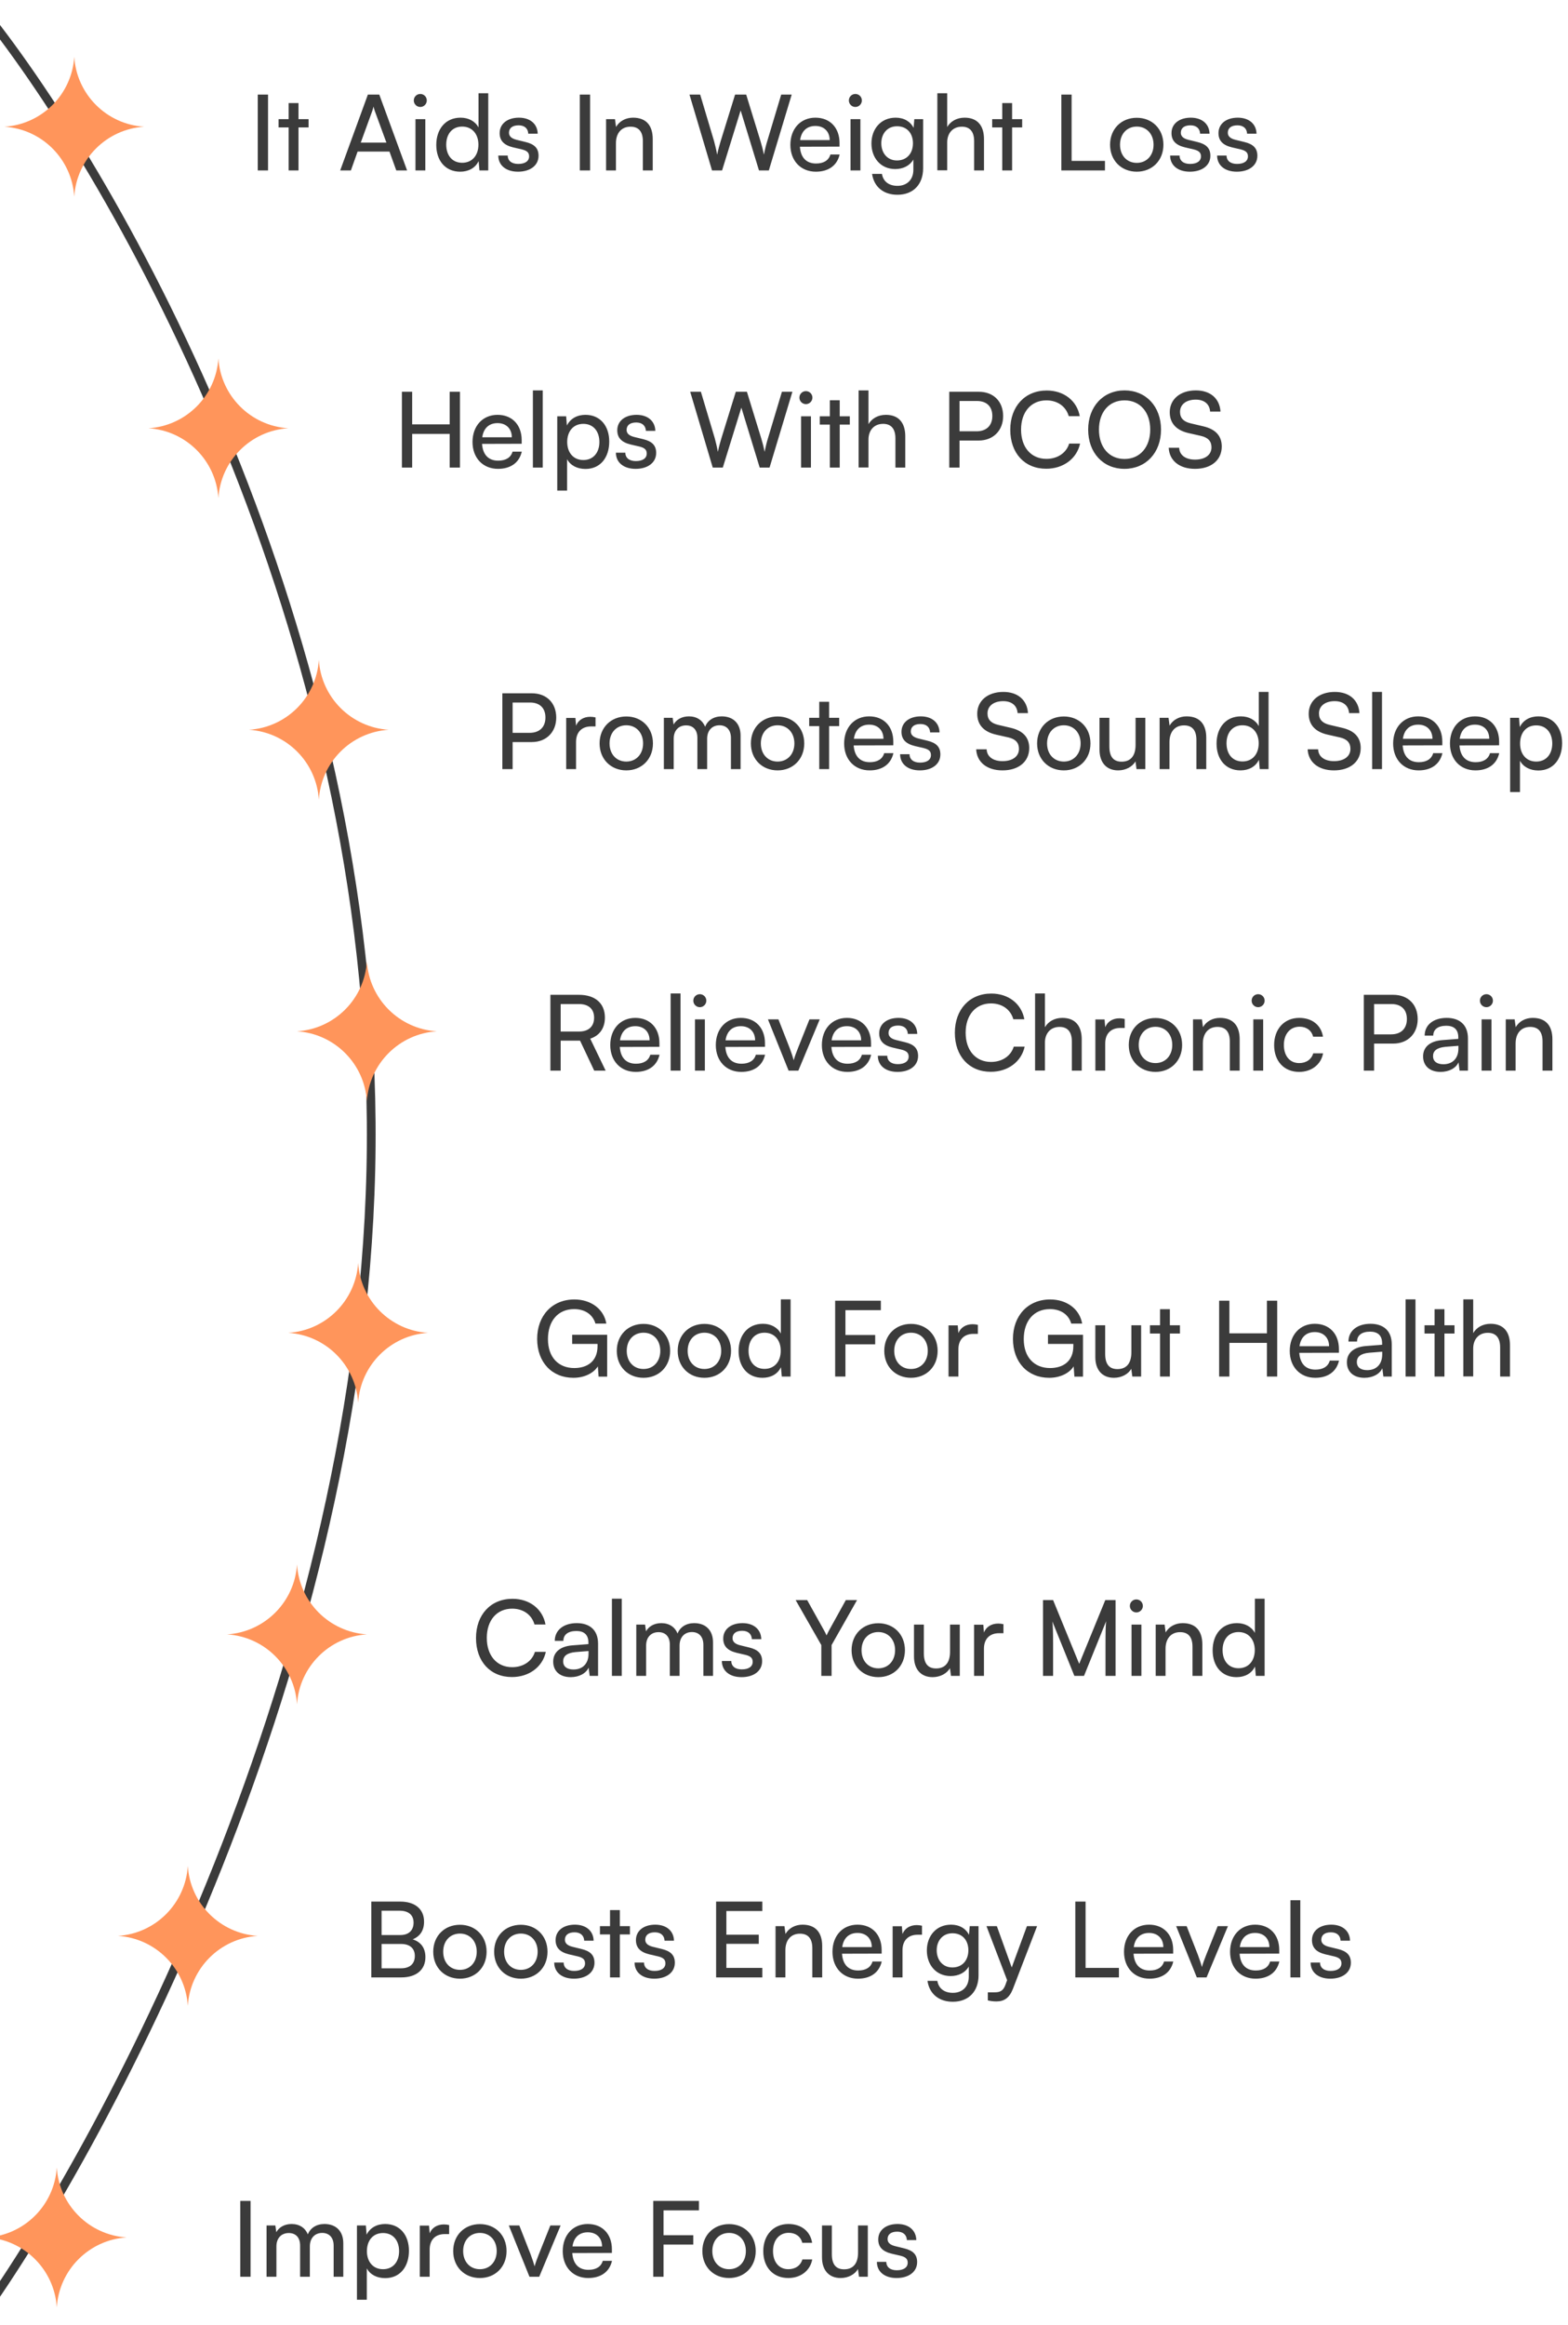 <?xml version="1.0" encoding="UTF-8"?>
<svg xmlns="http://www.w3.org/2000/svg" width="359" height="532" viewBox="0 0 359 532" fill="none">
  <path d="M-5 1C24.582 37.133 83.995 138.87 84.988 256.759C85.981 374.647 25.41 488.707 -5 531" stroke="#3B3B3B" stroke-width="2" stroke-linecap="round"></path>
  <path d="M17 13C17.543 21.602 24.398 28.457 33 29C24.398 29.543 17.543 36.398 17 45C16.457 36.398 9.602 29.543 1 29C9.602 28.457 16.457 21.602 17 13Z" fill="#FF955B"></path>
  <path d="M61.368 21.648H59.016V39H61.368V21.648ZM68.342 39V29.16H70.646V27.264H68.342V23.592H66.086V27.264H63.782V29.16H66.086V39H68.342ZM80.338 39L81.874 34.68H89.17L90.73 39H93.202L86.842 21.648H84.226L77.89 39H80.338ZM85.234 25.392C85.354 25.032 85.474 24.624 85.522 24.384C85.57 24.648 85.69 25.056 85.81 25.392L88.474 32.64H82.594L85.234 25.392ZM96.228 24.48C97.044 24.48 97.716 23.808 97.716 22.992C97.716 22.152 97.044 21.504 96.228 21.504C95.412 21.504 94.74 22.152 94.74 22.992C94.74 23.808 95.412 24.48 96.228 24.48ZM95.124 39H97.38V27.264H95.124V39ZM105.359 39.288C107.231 39.288 108.815 38.472 109.583 36.864L109.775 39H111.791V21.336H109.559V29.16C108.767 27.72 107.255 26.928 105.455 26.928C101.975 26.928 99.887 29.568 99.887 33.168C99.887 36.744 101.951 39.288 105.359 39.288ZM105.815 37.248C103.511 37.248 102.167 35.52 102.167 33.096C102.167 30.696 103.511 28.968 105.815 28.968C108.119 28.968 109.535 30.696 109.535 33.096C109.535 35.544 108.119 37.248 105.815 37.248ZM114.086 35.592C114.086 37.824 115.838 39.288 118.598 39.288C121.382 39.288 123.302 37.872 123.302 35.64C123.302 33.888 122.318 32.976 120.326 32.496L118.262 31.992C117.11 31.704 116.534 31.176 116.534 30.384C116.534 29.304 117.326 28.68 118.742 28.68C120.11 28.68 120.902 29.424 120.95 30.6H123.11C123.062 28.368 121.382 26.928 118.814 26.928C116.222 26.928 114.398 28.296 114.398 30.456C114.398 32.184 115.382 33.216 117.47 33.72L119.534 34.2C120.758 34.512 121.142 34.992 121.142 35.784C121.142 36.864 120.23 37.512 118.646 37.512C117.158 37.512 116.246 36.792 116.246 35.592H114.086ZM135.102 21.648H132.75V39H135.102V21.648ZM141.021 39V32.784C141.021 30.504 142.245 28.992 144.357 28.992C146.085 28.992 147.189 29.952 147.189 32.328V39H149.445V31.824C149.445 28.824 148.029 26.928 144.933 26.928C143.277 26.928 141.789 27.72 141.045 29.064L140.805 27.264H138.765V39H141.021ZM163.02 39H165.324L169.572 25.272L173.772 39H176.028L181.26 21.648H178.86L175.668 32.28C175.428 33.048 175.188 33.936 174.9 35.4C174.636 34.104 174.396 33.192 174.108 32.256L170.844 21.648H168.3L165.012 32.256C164.748 33.168 164.484 34.008 164.196 35.4C163.956 34.08 163.716 33.168 163.476 32.256L160.308 21.648H157.86L163.02 39ZM186.79 39.288C189.694 39.288 191.662 37.872 192.238 35.352H190.126C189.742 36.696 188.59 37.416 186.838 37.416C184.606 37.416 183.31 36.048 183.142 33.576L192.214 33.552V32.712C192.214 29.232 190.03 26.928 186.694 26.928C183.286 26.928 180.958 29.472 180.958 33.144C180.958 36.792 183.334 39.288 186.79 39.288ZM186.694 28.824C188.686 28.824 189.958 30.12 189.958 32.064H183.19C183.478 30 184.726 28.824 186.694 28.824ZM195.838 24.48C196.654 24.48 197.326 23.808 197.326 22.992C197.326 22.152 196.654 21.504 195.838 21.504C195.022 21.504 194.35 22.152 194.35 22.992C194.35 23.808 195.022 24.48 195.838 24.48ZM194.734 39H196.99V27.264H194.734V39ZM199.521 32.832C199.521 36.12 201.633 38.688 204.969 38.688C206.817 38.688 208.353 37.872 209.121 36.504V38.856C209.121 41.088 207.681 42.528 205.473 42.528C203.505 42.528 202.209 41.52 201.921 39.792H199.665C200.097 42.768 202.281 44.568 205.473 44.568C209.073 44.568 211.353 42.216 211.353 38.52V27.264H209.337L209.169 29.256C208.425 27.792 206.961 26.928 205.065 26.928C201.657 26.928 199.521 29.52 199.521 32.832ZM201.777 32.784C201.777 30.624 203.121 28.896 205.377 28.896C207.681 28.896 209.025 30.528 209.025 32.784C209.025 35.088 207.633 36.72 205.353 36.72C203.145 36.72 201.777 34.992 201.777 32.784ZM216.865 38.976V32.592C216.865 30.576 218.041 28.992 220.225 28.992C221.905 28.992 223.033 29.952 223.033 32.328V39H225.289V31.824C225.289 28.824 223.849 26.928 220.849 26.928C219.025 26.928 217.609 27.792 216.865 29.064V21.336H214.609V38.976H216.865ZM231.725 39V29.16H234.029V27.264H231.725V23.592H229.469V27.264H227.165V29.16H229.469V39H231.725ZM245.352 21.648H243V39H252.984V36.816H245.352V21.648ZM254.153 33.12C254.153 36.744 256.745 39.288 260.273 39.288C263.777 39.288 266.369 36.744 266.369 33.12C266.369 29.496 263.777 26.952 260.273 26.952C256.745 26.952 254.153 29.496 254.153 33.12ZM256.433 33.12C256.433 30.672 257.993 28.968 260.273 28.968C262.529 28.968 264.113 30.672 264.113 33.12C264.113 35.568 262.529 37.272 260.273 37.272C257.993 37.272 256.433 35.568 256.433 33.12ZM267.906 35.592C267.906 37.824 269.658 39.288 272.418 39.288C275.202 39.288 277.122 37.872 277.122 35.64C277.122 33.888 276.138 32.976 274.146 32.496L272.082 31.992C270.93 31.704 270.354 31.176 270.354 30.384C270.354 29.304 271.146 28.68 272.562 28.68C273.93 28.68 274.722 29.424 274.77 30.6H276.93C276.882 28.368 275.202 26.928 272.634 26.928C270.042 26.928 268.218 28.296 268.218 30.456C268.218 32.184 269.202 33.216 271.29 33.72L273.354 34.2C274.578 34.512 274.962 34.992 274.962 35.784C274.962 36.864 274.05 37.512 272.466 37.512C270.978 37.512 270.066 36.792 270.066 35.592H267.906ZM278.664 35.592C278.664 37.824 280.416 39.288 283.176 39.288C285.96 39.288 287.88 37.872 287.88 35.64C287.88 33.888 286.896 32.976 284.904 32.496L282.84 31.992C281.688 31.704 281.112 31.176 281.112 30.384C281.112 29.304 281.904 28.68 283.32 28.68C284.688 28.68 285.48 29.424 285.528 30.6H287.688C287.64 28.368 285.96 26.928 283.392 26.928C280.8 26.928 278.976 28.296 278.976 30.456C278.976 32.184 279.96 33.216 282.048 33.72L284.112 34.2C285.336 34.512 285.72 34.992 285.72 35.784C285.72 36.864 284.808 37.512 283.224 37.512C281.736 37.512 280.824 36.792 280.824 35.592H278.664Z" fill="#3B3B3B"></path>
  <path d="M50 82C50.543 90.602 57.398 97.457 66 98C57.398 98.543 50.543 105.398 50 114C49.457 105.398 42.602 98.543 34 98C42.602 97.457 49.457 90.602 50 82Z" fill="#FF955B"></path>
  <path d="M94.368 107V99.296H102.96V107H105.312V89.648H102.96V97.112H94.368V89.648H92.016V107H94.368ZM114.016 107.288C116.92 107.288 118.888 105.872 119.464 103.352H117.352C116.968 104.696 115.816 105.416 114.064 105.416C111.832 105.416 110.536 104.048 110.368 101.576L119.44 101.552V100.712C119.44 97.232 117.256 94.928 113.92 94.928C110.512 94.928 108.184 97.472 108.184 101.144C108.184 104.792 110.56 107.288 114.016 107.288ZM113.92 96.824C115.912 96.824 117.184 98.12 117.184 100.064H110.416C110.704 98 111.952 96.824 113.92 96.824ZM124.264 107V89.336H122.008V107H124.264ZM127.585 112.256H129.841V105.08C130.609 106.52 132.169 107.312 134.041 107.312C137.521 107.312 139.489 104.624 139.489 101.048C139.489 97.448 137.401 94.928 134.041 94.928C132.169 94.928 130.585 95.768 129.793 97.376L129.625 95.264H127.585V112.256ZM129.865 101.144C129.865 98.696 131.257 96.992 133.561 96.992C135.865 96.992 137.233 98.72 137.233 101.144C137.233 103.544 135.865 105.272 133.561 105.272C131.257 105.272 129.865 103.544 129.865 101.144ZM141.016 103.592C141.016 105.824 142.768 107.288 145.528 107.288C148.312 107.288 150.232 105.872 150.232 103.64C150.232 101.888 149.248 100.976 147.256 100.496L145.192 99.992C144.04 99.704 143.464 99.176 143.464 98.384C143.464 97.304 144.256 96.68 145.672 96.68C147.04 96.68 147.832 97.424 147.88 98.6H150.04C149.992 96.368 148.312 94.928 145.744 94.928C143.152 94.928 141.328 96.296 141.328 98.456C141.328 100.184 142.312 101.216 144.4 101.72L146.464 102.2C147.688 102.512 148.072 102.992 148.072 103.784C148.072 104.864 147.16 105.512 145.576 105.512C144.088 105.512 143.176 104.792 143.176 103.592H141.016ZM163.184 107H165.488L169.736 93.272L173.936 107H176.192L181.424 89.648H179.024L175.832 100.28C175.592 101.048 175.352 101.936 175.064 103.4C174.8 102.104 174.56 101.192 174.272 100.256L171.008 89.648H168.464L165.176 100.256C164.912 101.168 164.648 102.008 164.36 103.4C164.12 102.08 163.88 101.168 163.64 100.256L160.472 89.648H158.024L163.184 107ZM184.517 92.48C185.333 92.48 186.005 91.808 186.005 90.992C186.005 90.152 185.333 89.504 184.517 89.504C183.701 89.504 183.029 90.152 183.029 90.992C183.029 91.808 183.701 92.48 184.517 92.48ZM183.413 107H185.669V95.264H183.413V107ZM192.257 107V97.16H194.561V95.264H192.257V91.592H190.001V95.264H187.697V97.16H190.001V107H192.257ZM198.841 106.976V100.592C198.841 98.576 200.017 96.992 202.201 96.992C203.881 96.992 205.009 97.952 205.009 100.328V107H207.265V99.824C207.265 96.824 205.825 94.928 202.825 94.928C201.001 94.928 199.585 95.792 198.841 97.064V89.336H196.585V106.976H198.841ZM224.08 100.808C227.464 100.808 229.672 98.456 229.672 95.216C229.672 91.88 227.488 89.648 224.08 89.648H217.336V107H219.688V100.808H224.08ZM223.672 91.76C225.88 91.76 227.2 93.008 227.2 95.192C227.2 97.328 225.904 98.696 223.576 98.696H219.688V91.76H223.672ZM239.536 107.264C243.448 107.264 246.544 104.96 247.288 101.504H244.792C244.144 103.64 242.128 105.008 239.584 105.008C236.08 105.008 233.776 102.368 233.776 98.312C233.776 94.256 236.08 91.616 239.584 91.616C242.104 91.616 244.048 92.984 244.696 95.24H247.216C246.568 91.688 243.568 89.36 239.656 89.36C234.688 89.36 231.304 92.984 231.304 98.336C231.304 103.712 234.592 107.264 239.536 107.264ZM265.82 98.312C265.82 93.032 262.388 89.336 257.468 89.336C252.572 89.336 249.14 93.056 249.14 98.312C249.14 103.592 252.548 107.288 257.444 107.288C262.364 107.288 265.82 103.592 265.82 98.312ZM263.348 98.312C263.348 102.32 260.996 105.032 257.468 105.032C253.94 105.032 251.612 102.344 251.612 98.312C251.612 94.28 253.94 91.616 257.468 91.616C260.996 91.616 263.348 94.28 263.348 98.312ZM267.821 94.328C267.821 96.824 269.285 98.456 272.117 99.104L274.973 99.752C276.629 100.136 277.373 101 277.373 102.368C277.373 104.096 275.909 105.176 273.605 105.176C271.421 105.176 270.029 104.12 269.98 102.464H267.581C267.725 105.44 270.077 107.288 273.605 107.288C277.301 107.288 279.725 105.296 279.725 102.176C279.725 99.728 278.285 98.192 275.453 97.544L272.597 96.872C270.965 96.488 270.173 95.648 270.173 94.256C270.173 92.552 271.589 91.448 273.773 91.448C275.717 91.448 276.941 92.456 277.061 94.184H279.437C279.245 91.184 277.109 89.336 273.797 89.336C270.221 89.336 267.821 91.352 267.821 94.328Z" fill="#3B3B3B"></path>
  <path d="M73 151C73.543 159.602 80.398 166.457 89 167C80.398 167.543 73.543 174.398 73 183C72.457 174.398 65.602 167.543 57 167C65.602 166.457 72.457 159.602 73 151Z" fill="#FF955B"></path>
  <path d="M121.76 169.808C125.144 169.808 127.352 167.456 127.352 164.216C127.352 160.88 125.168 158.648 121.76 158.648H115.016V176H117.368V169.808H121.76ZM121.352 160.76C123.56 160.76 124.88 162.008 124.88 164.192C124.88 166.328 123.584 167.696 121.256 167.696H117.368V160.76H121.352ZM136.352 164.168C135.896 164.072 135.56 164.024 135.152 164.024C133.544 164.024 132.368 164.84 131.888 166.064L131.744 164.288H129.632V176H131.888V169.784C131.888 167.528 133.208 166.232 135.344 166.232H136.352V164.168ZM137.278 170.12C137.278 173.744 139.87 176.288 143.398 176.288C146.902 176.288 149.494 173.744 149.494 170.12C149.494 166.496 146.902 163.952 143.398 163.952C139.87 163.952 137.278 166.496 137.278 170.12ZM139.558 170.12C139.558 167.672 141.118 165.968 143.398 165.968C145.654 165.968 147.238 167.672 147.238 170.12C147.238 172.568 145.654 174.272 143.398 174.272C141.118 174.272 139.558 172.568 139.558 170.12ZM154.247 176V169.04C154.247 167.168 155.375 165.992 157.079 165.992C158.663 165.992 159.671 167 159.671 168.848V176H161.903V169.04C161.903 167.168 163.031 165.968 164.735 165.968C166.319 165.968 167.351 167.024 167.351 168.872V176H169.559V168.32C169.559 165.608 167.927 163.928 165.239 163.928C163.415 163.928 161.999 164.84 161.447 166.304C160.847 164.84 159.551 163.928 157.727 163.928C156.071 163.928 154.823 164.696 154.223 165.8L154.007 164.264H151.991V176H154.247ZM171.919 170.12C171.919 173.744 174.511 176.288 178.039 176.288C181.543 176.288 184.135 173.744 184.135 170.12C184.135 166.496 181.543 163.952 178.039 163.952C174.511 163.952 171.919 166.496 171.919 170.12ZM174.199 170.12C174.199 167.672 175.759 165.968 178.039 165.968C180.295 165.968 181.879 167.672 181.879 170.12C181.879 172.568 180.295 174.272 178.039 174.272C175.759 174.272 174.199 172.568 174.199 170.12ZM189.827 176V166.16H192.131V164.264H189.827V160.592H187.571V164.264H185.267V166.16H187.571V176H189.827ZM199.102 176.288C202.006 176.288 203.974 174.872 204.55 172.352H202.438C202.054 173.696 200.902 174.416 199.15 174.416C196.918 174.416 195.622 173.048 195.454 170.576L204.526 170.552V169.712C204.526 166.232 202.342 163.928 199.006 163.928C195.598 163.928 193.27 166.472 193.27 170.144C193.27 173.792 195.646 176.288 199.102 176.288ZM199.006 165.824C200.998 165.824 202.27 167.12 202.27 169.064H195.502C195.79 167 197.038 165.824 199.006 165.824ZM206.086 172.592C206.086 174.824 207.838 176.288 210.598 176.288C213.382 176.288 215.302 174.872 215.302 172.64C215.302 170.888 214.318 169.976 212.326 169.496L210.262 168.992C209.11 168.704 208.534 168.176 208.534 167.384C208.534 166.304 209.326 165.68 210.742 165.68C212.11 165.68 212.902 166.424 212.95 167.6H215.11C215.062 165.368 213.382 163.928 210.814 163.928C208.222 163.928 206.398 165.296 206.398 167.456C206.398 169.184 207.382 170.216 209.47 170.72L211.534 171.2C212.758 171.512 213.142 171.992 213.142 172.784C213.142 173.864 212.23 174.512 210.646 174.512C209.158 174.512 208.246 173.792 208.246 172.592H206.086ZM223.742 163.328C223.742 165.824 225.206 167.456 228.038 168.104L230.894 168.752C232.55 169.136 233.294 170 233.294 171.368C233.294 173.096 231.83 174.176 229.526 174.176C227.342 174.176 225.95 173.12 225.902 171.464H223.502C223.646 174.44 225.998 176.288 229.526 176.288C233.222 176.288 235.646 174.296 235.646 171.176C235.646 168.728 234.206 167.192 231.374 166.544L228.518 165.872C226.886 165.488 226.094 164.648 226.094 163.256C226.094 161.552 227.51 160.448 229.694 160.448C231.638 160.448 232.862 161.456 232.982 163.184H235.358C235.166 160.184 233.03 158.336 229.718 158.336C226.142 158.336 223.742 160.352 223.742 163.328ZM237.45 170.12C237.45 173.744 240.042 176.288 243.57 176.288C247.074 176.288 249.666 173.744 249.666 170.12C249.666 166.496 247.074 163.952 243.57 163.952C240.042 163.952 237.45 166.496 237.45 170.12ZM239.73 170.12C239.73 167.672 241.29 165.968 243.57 165.968C245.826 165.968 247.41 167.672 247.41 170.12C247.41 172.568 245.826 174.272 243.57 174.272C241.29 174.272 239.73 172.568 239.73 170.12ZM259.994 164.264V170.456C259.994 172.976 258.866 174.296 256.802 174.296C255.074 174.296 253.994 173.336 253.994 170.816V164.264H251.738V171.56C251.738 174.44 253.274 176.288 256.01 176.288C257.738 176.288 259.298 175.448 259.97 174.224L260.21 176H262.226V164.264H259.994ZM267.755 176V169.784C267.755 167.504 268.979 165.992 271.091 165.992C272.819 165.992 273.923 166.952 273.923 169.328V176H276.179V168.824C276.179 165.824 274.763 163.928 271.667 163.928C270.011 163.928 268.523 164.72 267.779 166.064L267.539 164.264H265.499V176H267.755ZM284.008 176.288C285.88 176.288 287.464 175.472 288.232 173.864L288.424 176H290.44V158.336H288.208V166.16C287.416 164.72 285.904 163.928 284.104 163.928C280.624 163.928 278.536 166.568 278.536 170.168C278.536 173.744 280.6 176.288 284.008 176.288ZM284.464 174.248C282.16 174.248 280.816 172.52 280.816 170.096C280.816 167.696 282.16 165.968 284.464 165.968C286.768 165.968 288.184 167.696 288.184 170.096C288.184 172.544 286.768 174.248 284.464 174.248ZM299.633 163.328C299.633 165.824 301.097 167.456 303.929 168.104L306.785 168.752C308.441 169.136 309.185 170 309.185 171.368C309.185 173.096 307.721 174.176 305.417 174.176C303.233 174.176 301.841 173.12 301.793 171.464H299.393C299.537 174.44 301.889 176.288 305.417 176.288C309.113 176.288 311.537 174.296 311.537 171.176C311.537 168.728 310.097 167.192 307.265 166.544L304.409 165.872C302.777 165.488 301.985 164.648 301.985 163.256C301.985 161.552 303.401 160.448 305.585 160.448C307.529 160.448 308.753 161.456 308.873 163.184H311.249C311.057 160.184 308.921 158.336 305.609 158.336C302.033 158.336 299.633 160.352 299.633 163.328ZM316.413 176V158.336H314.157V176H316.413ZM324.798 176.288C327.702 176.288 329.67 174.872 330.246 172.352H328.134C327.75 173.696 326.598 174.416 324.846 174.416C322.614 174.416 321.318 173.048 321.15 170.576L330.222 170.552V169.712C330.222 166.232 328.038 163.928 324.702 163.928C321.294 163.928 318.966 166.472 318.966 170.144C318.966 173.792 321.342 176.288 324.798 176.288ZM324.702 165.824C326.694 165.824 327.966 167.12 327.966 169.064H321.198C321.486 167 322.734 165.824 324.702 165.824ZM337.805 176.288C340.709 176.288 342.677 174.872 343.253 172.352H341.141C340.757 173.696 339.605 174.416 337.853 174.416C335.621 174.416 334.325 173.048 334.157 170.576L343.229 170.552V169.712C343.229 166.232 341.045 163.928 337.709 163.928C334.301 163.928 331.973 166.472 331.973 170.144C331.973 173.792 334.349 176.288 337.805 176.288ZM337.709 165.824C339.701 165.824 340.973 167.12 340.973 169.064H334.205C334.493 167 335.741 165.824 337.709 165.824ZM345.749 181.256H348.005V174.08C348.773 175.52 350.333 176.312 352.205 176.312C355.685 176.312 357.653 173.624 357.653 170.048C357.653 166.448 355.565 163.928 352.205 163.928C350.333 163.928 348.749 164.768 347.957 166.376L347.789 164.264H345.749V181.256ZM348.029 170.144C348.029 167.696 349.421 165.992 351.725 165.992C354.029 165.992 355.397 167.72 355.397 170.144C355.397 172.544 354.029 174.272 351.725 174.272C349.421 174.272 348.029 172.544 348.029 170.144Z" fill="#3B3B3B"></path>
  <path d="M84 220C84.543 228.602 91.398 235.457 100 236C91.398 236.543 84.543 243.398 84 252C83.457 243.398 76.602 236.543 68 236C76.602 235.457 83.457 228.602 84 220Z" fill="#FF955B"></path>
  <path d="M128.368 245V238.136H132.808L136.048 245H138.664L135.136 237.68C137.296 236.984 138.496 235.256 138.496 232.856C138.496 229.616 136.288 227.648 132.568 227.648H126.016V245H128.368ZM128.368 229.76H132.568C134.728 229.76 136.024 230.864 136.024 232.88C136.024 234.872 134.776 236.048 132.592 236.048H128.368V229.76ZM145.555 245.288C148.459 245.288 150.427 243.872 151.003 241.352H148.891C148.507 242.696 147.355 243.416 145.603 243.416C143.371 243.416 142.075 242.048 141.907 239.576L150.979 239.552V238.712C150.979 235.232 148.795 232.928 145.459 232.928C142.051 232.928 139.723 235.472 139.723 239.144C139.723 242.792 142.099 245.288 145.555 245.288ZM145.459 234.824C147.451 234.824 148.723 236.12 148.723 238.064H141.955C142.243 236 143.491 234.824 145.459 234.824ZM155.803 245V227.336H153.547V245H155.803ZM160.228 230.48C161.044 230.48 161.716 229.808 161.716 228.992C161.716 228.152 161.044 227.504 160.228 227.504C159.412 227.504 158.74 228.152 158.74 228.992C158.74 229.808 159.412 230.48 160.228 230.48ZM159.124 245H161.38V233.264H159.124V245ZM169.719 245.288C172.623 245.288 174.591 243.872 175.167 241.352H173.055C172.671 242.696 171.519 243.416 169.767 243.416C167.535 243.416 166.239 242.048 166.071 239.576L175.143 239.552V238.712C175.143 235.232 172.959 232.928 169.623 232.928C166.215 232.928 163.887 235.472 163.887 239.144C163.887 242.792 166.263 245.288 169.719 245.288ZM169.623 234.824C171.615 234.824 172.887 236.12 172.887 238.064H166.119C166.407 236 167.655 234.824 169.623 234.824ZM180.553 245H182.785L187.681 233.264H185.329L182.713 239.816C182.305 240.848 181.921 241.856 181.729 242.624C181.537 241.904 181.201 240.92 180.793 239.816L178.225 233.264H175.825L180.553 245ZM194.001 245.288C196.905 245.288 198.873 243.872 199.449 241.352H197.337C196.953 242.696 195.801 243.416 194.049 243.416C191.817 243.416 190.521 242.048 190.353 239.576L199.425 239.552V238.712C199.425 235.232 197.241 232.928 193.905 232.928C190.497 232.928 188.169 235.472 188.169 239.144C188.169 242.792 190.545 245.288 194.001 245.288ZM193.905 234.824C195.897 234.824 197.169 236.12 197.169 238.064H190.401C190.689 236 191.937 234.824 193.905 234.824ZM200.985 241.592C200.985 243.824 202.737 245.288 205.497 245.288C208.281 245.288 210.201 243.872 210.201 241.64C210.201 239.888 209.217 238.976 207.225 238.496L205.161 237.992C204.009 237.704 203.433 237.176 203.433 236.384C203.433 235.304 204.225 234.68 205.641 234.68C207.009 234.68 207.801 235.424 207.849 236.6H210.009C209.961 234.368 208.281 232.928 205.713 232.928C203.121 232.928 201.297 234.296 201.297 236.456C201.297 238.184 202.281 239.216 204.369 239.72L206.433 240.2C207.657 240.512 208.041 240.992 208.041 241.784C208.041 242.864 207.129 243.512 205.545 243.512C204.057 243.512 203.145 242.792 203.145 241.592H200.985ZM226.849 245.264C230.761 245.264 233.857 242.96 234.601 239.504H232.105C231.457 241.64 229.441 243.008 226.897 243.008C223.393 243.008 221.089 240.368 221.089 236.312C221.089 232.256 223.393 229.616 226.897 229.616C229.417 229.616 231.361 230.984 232.009 233.24H234.529C233.881 229.688 230.881 227.36 226.969 227.36C222.001 227.36 218.617 230.984 218.617 236.336C218.617 241.712 221.905 245.264 226.849 245.264ZM239.24 244.976V238.592C239.24 236.576 240.416 234.992 242.6 234.992C244.28 234.992 245.408 235.952 245.408 238.328V245H247.664V237.824C247.664 234.824 246.224 232.928 243.224 232.928C241.4 232.928 239.984 233.792 239.24 235.064V227.336H236.984V244.976H239.24ZM257.508 233.168C257.052 233.072 256.716 233.024 256.308 233.024C254.7 233.024 253.524 233.84 253.044 235.064L252.9 233.288H250.788V245H253.044V238.784C253.044 236.528 254.364 235.232 256.5 235.232H257.508V233.168ZM258.434 239.12C258.434 242.744 261.026 245.288 264.554 245.288C268.058 245.288 270.65 242.744 270.65 239.12C270.65 235.496 268.058 232.952 264.554 232.952C261.026 232.952 258.434 235.496 258.434 239.12ZM260.714 239.12C260.714 236.672 262.274 234.968 264.554 234.968C266.81 234.968 268.394 236.672 268.394 239.12C268.394 241.568 266.81 243.272 264.554 243.272C262.274 243.272 260.714 241.568 260.714 239.12ZM275.404 245V238.784C275.404 236.504 276.628 234.992 278.74 234.992C280.468 234.992 281.572 235.952 281.572 238.328V245H283.828V237.824C283.828 234.824 282.412 232.928 279.316 232.928C277.66 232.928 276.172 233.72 275.428 235.064L275.188 233.264H273.148V245H275.404ZM288.056 230.48C288.872 230.48 289.544 229.808 289.544 228.992C289.544 228.152 288.872 227.504 288.056 227.504C287.24 227.504 286.568 228.152 286.568 228.992C286.568 229.808 287.24 230.48 288.056 230.48ZM286.952 245H289.208V233.264H286.952V245ZM291.716 239.144C291.716 242.84 293.996 245.288 297.452 245.288C300.284 245.288 302.468 243.584 302.924 241.04H300.668C300.26 242.432 299.06 243.272 297.452 243.272C295.316 243.272 293.948 241.64 293.948 239.12C293.948 236.576 295.412 234.944 297.548 234.944C299.06 234.944 300.26 235.736 300.644 237.224H302.9C302.492 234.608 300.428 232.928 297.476 232.928C294.044 232.928 291.716 235.472 291.716 239.144ZM318.994 238.808C322.378 238.808 324.586 236.456 324.586 233.216C324.586 229.88 322.402 227.648 318.994 227.648H312.25V245H314.602V238.808H318.994ZM318.586 229.76C320.794 229.76 322.114 231.008 322.114 233.192C322.114 235.328 320.818 236.696 318.49 236.696H314.602V229.76H318.586ZM329.83 245.288C331.726 245.288 333.334 244.448 333.934 243.104L334.174 245H336.094V237.632C336.094 234.464 334.126 232.928 331.222 232.928C328.198 232.928 326.182 234.536 326.182 236.984H328.15C328.15 235.568 329.23 234.728 331.126 234.728C332.71 234.728 333.886 235.424 333.886 237.392V237.728L330.19 238.016C327.43 238.232 325.822 239.576 325.822 241.736C325.822 243.872 327.31 245.288 329.83 245.288ZM330.478 243.536C329.014 243.536 328.102 242.912 328.102 241.664C328.102 240.512 328.918 239.744 330.91 239.552L333.91 239.312V239.936C333.91 242.144 332.614 243.536 330.478 243.536ZM340.322 230.48C341.138 230.48 341.81 229.808 341.81 228.992C341.81 228.152 341.138 227.504 340.322 227.504C339.506 227.504 338.834 228.152 338.834 228.992C338.834 229.808 339.506 230.48 340.322 230.48ZM339.218 245H341.474V233.264H339.218V245ZM347.005 245V238.784C347.005 236.504 348.229 234.992 350.341 234.992C352.069 234.992 353.173 235.952 353.173 238.328V245H355.429V237.824C355.429 234.824 354.013 232.928 350.917 232.928C349.261 232.928 347.773 233.72 347.029 235.064L346.789 233.264H344.749V245H347.005Z" fill="#3B3B3B"></path>
  <path d="M82 289C82.543 297.602 89.398 304.457 98 305C89.398 305.543 82.543 312.398 82 321C81.457 312.398 74.602 305.543 66 305C74.602 304.457 81.457 297.602 82 289Z" fill="#FF955B"></path>
  <path d="M131.456 299.568C133.76 299.568 135.68 300.672 136.328 302.88H138.824C138.248 299.544 135.296 297.36 131.504 297.36C126.392 297.36 122.984 301.104 122.984 306.384C122.984 311.736 126.368 315.288 131.288 315.288C133.832 315.288 135.944 314.184 136.88 312.672L137.048 315.024H139.016V305.448H131V307.536H136.808V308.04C136.808 311.544 134.432 313.056 131.48 313.056C127.904 313.056 125.456 310.632 125.456 306.432C125.456 302.328 127.712 299.568 131.456 299.568ZM141.216 309.12C141.216 312.744 143.808 315.288 147.336 315.288C150.84 315.288 153.432 312.744 153.432 309.12C153.432 305.496 150.84 302.952 147.336 302.952C143.808 302.952 141.216 305.496 141.216 309.12ZM143.496 309.12C143.496 306.672 145.056 304.968 147.336 304.968C149.592 304.968 151.176 306.672 151.176 309.12C151.176 311.568 149.592 313.272 147.336 313.272C145.056 313.272 143.496 311.568 143.496 309.12ZM155.161 309.12C155.161 312.744 157.753 315.288 161.281 315.288C164.785 315.288 167.377 312.744 167.377 309.12C167.377 305.496 164.785 302.952 161.281 302.952C157.753 302.952 155.161 305.496 155.161 309.12ZM157.441 309.12C157.441 306.672 159.001 304.968 161.281 304.968C163.537 304.968 165.121 306.672 165.121 309.12C165.121 311.568 163.537 313.272 161.281 313.272C159.001 313.272 157.441 311.568 157.441 309.12ZM174.578 315.288C176.45 315.288 178.034 314.472 178.802 312.864L178.994 315H181.01V297.336H178.778V305.16C177.986 303.72 176.474 302.928 174.674 302.928C171.194 302.928 169.106 305.568 169.106 309.168C169.106 312.744 171.17 315.288 174.578 315.288ZM175.034 313.248C172.73 313.248 171.386 311.52 171.386 309.096C171.386 306.696 172.73 304.968 175.034 304.968C177.338 304.968 178.754 306.696 178.754 309.096C178.754 311.544 177.338 313.248 175.034 313.248ZM200.379 307.632V305.496H193.563V299.808H201.675V297.648H191.211V315H193.563V307.632H200.379ZM202.458 309.12C202.458 312.744 205.05 315.288 208.578 315.288C212.082 315.288 214.674 312.744 214.674 309.12C214.674 305.496 212.082 302.952 208.578 302.952C205.05 302.952 202.458 305.496 202.458 309.12ZM204.738 309.12C204.738 306.672 206.298 304.968 208.578 304.968C210.834 304.968 212.418 306.672 212.418 309.12C212.418 311.568 210.834 313.272 208.578 313.272C206.298 313.272 204.738 311.568 204.738 309.12ZM223.891 303.168C223.435 303.072 223.099 303.024 222.691 303.024C221.083 303.024 219.907 303.84 219.427 305.064L219.283 303.288H217.171V315H219.427V308.784C219.427 306.528 220.747 305.232 222.883 305.232H223.891V303.168ZM240.394 299.568C242.698 299.568 244.618 300.672 245.266 302.88H247.762C247.186 299.544 244.234 297.36 240.442 297.36C235.33 297.36 231.922 301.104 231.922 306.384C231.922 311.736 235.306 315.288 240.226 315.288C242.77 315.288 244.882 314.184 245.818 312.672L245.986 315.024H247.954V305.448H239.938V307.536H245.746V308.04C245.746 311.544 243.37 313.056 240.418 313.056C236.842 313.056 234.394 310.632 234.394 306.432C234.394 302.328 236.65 299.568 240.394 299.568ZM259.033 303.264V309.456C259.033 311.976 257.905 313.296 255.841 313.296C254.113 313.296 253.033 312.336 253.033 309.816V303.264H250.777V310.56C250.777 313.44 252.313 315.288 255.049 315.288C256.777 315.288 258.337 314.448 259.009 313.224L259.249 315H261.265V303.264H259.033ZM267.85 315V305.16H270.154V303.264H267.85V299.592H265.594V303.264H263.29V305.16H265.594V315H267.85ZM281.477 315V307.296H290.069V315H292.421V297.648H290.069V305.112H281.477V297.648H279.125V315H281.477ZM301.126 315.288C304.03 315.288 305.998 313.872 306.574 311.352H304.462C304.078 312.696 302.926 313.416 301.174 313.416C298.942 313.416 297.646 312.048 297.478 309.576L306.55 309.552V308.712C306.55 305.232 304.366 302.928 301.03 302.928C297.622 302.928 295.294 305.472 295.294 309.144C295.294 312.792 297.67 315.288 301.126 315.288ZM301.03 304.824C303.022 304.824 304.294 306.12 304.294 308.064H297.526C297.814 306 299.062 304.824 301.03 304.824ZM312.384 315.288C314.28 315.288 315.888 314.448 316.488 313.104L316.728 315H318.648V307.632C318.648 304.464 316.68 302.928 313.776 302.928C310.752 302.928 308.736 304.536 308.736 306.984H310.704C310.704 305.568 311.784 304.728 313.68 304.728C315.264 304.728 316.44 305.424 316.44 307.392V307.728L312.744 308.016C309.984 308.232 308.376 309.576 308.376 311.736C308.376 313.872 309.864 315.288 312.384 315.288ZM313.032 313.536C311.568 313.536 310.656 312.912 310.656 311.664C310.656 310.512 311.472 309.744 313.464 309.552L316.464 309.312V309.936C316.464 312.144 315.168 313.536 313.032 313.536ZM324.077 315V297.336H321.821V315H324.077ZM330.71 315V305.16H333.014V303.264H330.71V299.592H328.454V303.264H326.15V305.16H328.454V315H330.71ZM337.294 314.976V308.592C337.294 306.576 338.47 304.992 340.654 304.992C342.334 304.992 343.462 305.952 343.462 308.328V315H345.718V307.824C345.718 304.824 344.278 302.928 341.278 302.928C339.454 302.928 338.038 303.792 337.294 305.064V297.336H335.038V314.976H337.294Z" fill="#3B3B3B"></path>
  <path d="M68 358C68.543 366.602 75.398 373.457 84 374C75.398 374.543 68.543 381.398 68 390C67.457 381.398 60.602 374.543 52 374C60.602 373.457 67.457 366.602 68 358Z" fill="#FF955B"></path>
  <path d="M117.216 383.764C121.128 383.764 124.224 381.46 124.968 378.004H122.472C121.824 380.14 119.808 381.508 117.264 381.508C113.76 381.508 111.456 378.868 111.456 374.812C111.456 370.756 113.76 368.116 117.264 368.116C119.784 368.116 121.728 369.484 122.376 371.74H124.896C124.248 368.188 121.248 365.86 117.336 365.86C112.368 365.86 108.984 369.484 108.984 374.836C108.984 380.212 112.272 383.764 117.216 383.764ZM130.666 383.788C132.562 383.788 134.17 382.948 134.77 381.604L135.01 383.5H136.93V376.132C136.93 372.964 134.962 371.428 132.058 371.428C129.034 371.428 127.018 373.036 127.018 375.484H128.986C128.986 374.068 130.066 373.228 131.962 373.228C133.546 373.228 134.722 373.924 134.722 375.892V376.228L131.026 376.516C128.266 376.732 126.658 378.076 126.658 380.236C126.658 382.372 128.146 383.788 130.666 383.788ZM131.314 382.036C129.85 382.036 128.938 381.412 128.938 380.164C128.938 379.012 129.754 378.244 131.746 378.052L134.746 377.812V378.436C134.746 380.644 133.45 382.036 131.314 382.036ZM142.358 383.5V365.836H140.102V383.5H142.358ZM147.935 383.5V376.54C147.935 374.668 149.063 373.492 150.767 373.492C152.351 373.492 153.359 374.5 153.359 376.348V383.5H155.591V376.54C155.591 374.668 156.719 373.468 158.423 373.468C160.007 373.468 161.039 374.524 161.039 376.372V383.5H163.247V375.82C163.247 373.108 161.615 371.428 158.927 371.428C157.103 371.428 155.687 372.34 155.135 373.804C154.535 372.34 153.239 371.428 151.415 371.428C149.759 371.428 148.511 372.196 147.911 373.3L147.695 371.764H145.679V383.5H147.935ZM165.274 380.092C165.274 382.324 167.026 383.788 169.786 383.788C172.57 383.788 174.49 382.372 174.49 380.14C174.49 378.388 173.506 377.476 171.514 376.996L169.45 376.492C168.298 376.204 167.722 375.676 167.722 374.884C167.722 373.804 168.514 373.18 169.93 373.18C171.298 373.18 172.09 373.924 172.138 375.1H174.298C174.25 372.868 172.57 371.428 170.002 371.428C167.41 371.428 165.586 372.796 165.586 374.956C165.586 376.684 166.57 377.716 168.658 378.22L170.722 378.7C171.946 379.012 172.33 379.492 172.33 380.284C172.33 381.364 171.418 382.012 169.834 382.012C168.346 382.012 167.434 381.292 167.434 380.092H165.274ZM188.042 376.444V383.5H190.394V376.444L196.226 366.148H193.658L189.818 373.084C189.506 373.66 189.458 373.804 189.242 374.236C189.05 373.828 188.906 373.492 188.666 373.084L184.802 366.148H182.162L188.042 376.444ZM194.973 377.62C194.973 381.244 197.565 383.788 201.093 383.788C204.597 383.788 207.189 381.244 207.189 377.62C207.189 373.996 204.597 371.452 201.093 371.452C197.565 371.452 194.973 373.996 194.973 377.62ZM197.253 377.62C197.253 375.172 198.813 373.468 201.093 373.468C203.349 373.468 204.933 375.172 204.933 377.62C204.933 380.068 203.349 381.772 201.093 381.772C198.813 381.772 197.253 380.068 197.253 377.62ZM217.517 371.764V377.956C217.517 380.476 216.389 381.796 214.325 381.796C212.597 381.796 211.517 380.836 211.517 378.316V371.764H209.261V379.06C209.261 381.94 210.797 383.788 213.533 383.788C215.261 383.788 216.821 382.948 217.493 381.724L217.733 383.5H219.749V371.764H217.517ZM229.743 371.668C229.287 371.572 228.951 371.524 228.543 371.524C226.935 371.524 225.759 372.34 225.279 373.564L225.135 371.788H223.023V383.5H225.279V377.284C225.279 375.028 226.599 373.732 228.735 373.732H229.743V371.668ZM241.109 383.5V376.084C241.109 373.66 241.061 371.884 240.941 371.044L245.981 383.5H248.189L253.253 370.996C253.133 372.22 253.109 373.396 253.109 376.636V383.5H255.413V366.148H253.061L247.085 380.74L241.109 366.148H238.805V383.5H241.109ZM260.174 368.98C260.99 368.98 261.662 368.308 261.662 367.492C261.662 366.652 260.99 366.004 260.174 366.004C259.358 366.004 258.686 366.652 258.686 367.492C258.686 368.308 259.358 368.98 260.174 368.98ZM259.07 383.5H261.326V371.764H259.07V383.5ZM266.857 383.5V377.284C266.857 375.004 268.081 373.492 270.193 373.492C271.921 373.492 273.025 374.452 273.025 376.828V383.5H275.281V376.324C275.281 373.324 273.865 371.428 270.769 371.428C269.113 371.428 267.625 372.22 266.881 373.564L266.641 371.764H264.601V383.5H266.857ZM283.109 383.788C284.981 383.788 286.565 382.972 287.333 381.364L287.525 383.5H289.541V365.836H287.309V373.66C286.517 372.22 285.005 371.428 283.205 371.428C279.725 371.428 277.637 374.068 277.637 377.668C277.637 381.244 279.701 383.788 283.109 383.788ZM283.565 381.748C281.261 381.748 279.917 380.02 279.917 377.596C279.917 375.196 281.261 373.468 283.565 373.468C285.869 373.468 287.285 375.196 287.285 377.596C287.285 380.044 285.869 381.748 283.565 381.748Z" fill="#3B3B3B"></path>
  <path d="M43 427C43.543 435.602 50.398 442.457 59 443C50.398 443.543 43.543 450.398 43 459C42.457 450.398 35.602 443.543 27 443C35.602 442.457 42.457 435.602 43 427Z" fill="#FF955B"></path>
  <path d="M85.016 452.5H91.88C95.312 452.5 97.4 450.748 97.4 447.868C97.4 445.804 96.416 444.412 94.496 443.788C96.224 443.068 97.088 441.724 97.088 439.732C97.088 436.876 95.024 435.148 91.64 435.148H85.016V452.5ZM91.496 437.236C93.536 437.236 94.688 438.22 94.688 439.948C94.688 441.748 93.584 442.804 91.64 442.804H87.368V437.236H91.496ZM91.832 444.844C93.824 444.844 94.976 445.852 94.976 447.58C94.976 449.38 93.848 450.412 91.832 450.412H87.368V444.844H91.832ZM99.192 446.62C99.192 450.244 101.784 452.788 105.312 452.788C108.816 452.788 111.408 450.244 111.408 446.62C111.408 442.996 108.816 440.452 105.312 440.452C101.784 440.452 99.192 442.996 99.192 446.62ZM101.472 446.62C101.472 444.172 103.032 442.468 105.312 442.468C107.568 442.468 109.152 444.172 109.152 446.62C109.152 449.068 107.568 450.772 105.312 450.772C103.032 450.772 101.472 449.068 101.472 446.62ZM113.137 446.62C113.137 450.244 115.729 452.788 119.257 452.788C122.761 452.788 125.353 450.244 125.353 446.62C125.353 442.996 122.761 440.452 119.257 440.452C115.729 440.452 113.137 442.996 113.137 446.62ZM115.417 446.62C115.417 444.172 116.977 442.468 119.257 442.468C121.513 442.468 123.097 444.172 123.097 446.62C123.097 449.068 121.513 450.772 119.257 450.772C116.977 450.772 115.417 449.068 115.417 446.62ZM126.891 449.092C126.891 451.324 128.643 452.788 131.403 452.788C134.187 452.788 136.107 451.372 136.107 449.14C136.107 447.388 135.123 446.476 133.131 445.996L131.067 445.492C129.915 445.204 129.339 444.676 129.339 443.884C129.339 442.804 130.131 442.18 131.547 442.18C132.915 442.18 133.707 442.924 133.755 444.1H135.915C135.867 441.868 134.187 440.428 131.619 440.428C129.027 440.428 127.203 441.796 127.203 443.956C127.203 445.684 128.187 446.716 130.275 447.22L132.339 447.7C133.563 448.012 133.947 448.492 133.947 449.284C133.947 450.364 133.035 451.012 131.451 451.012C129.963 451.012 129.051 450.292 129.051 449.092H126.891ZM141.921 452.5V442.66H144.225V440.764H141.921V437.092H139.665V440.764H137.361V442.66H139.665V452.5H141.921ZM145.289 449.092C145.289 451.324 147.041 452.788 149.801 452.788C152.585 452.788 154.505 451.372 154.505 449.14C154.505 447.388 153.521 446.476 151.529 445.996L149.465 445.492C148.313 445.204 147.737 444.676 147.737 443.884C147.737 442.804 148.529 442.18 149.945 442.18C151.313 442.18 152.105 442.924 152.153 444.1H154.313C154.265 441.868 152.585 440.428 150.017 440.428C147.425 440.428 145.601 441.796 145.601 443.956C145.601 445.684 146.585 446.716 148.673 447.22L150.737 447.7C151.961 448.012 152.345 448.492 152.345 449.284C152.345 450.364 151.433 451.012 149.849 451.012C148.361 451.012 147.449 450.292 147.449 449.092H145.289ZM174.538 452.5V450.316H166.306V444.82H173.722V442.732H166.306V437.308H174.538V435.148H163.954V452.5H174.538ZM179.818 452.5V446.284C179.818 444.004 181.042 442.492 183.154 442.492C184.882 442.492 185.986 443.452 185.986 445.828V452.5H188.242V445.324C188.242 442.324 186.826 440.428 183.73 440.428C182.074 440.428 180.586 441.22 179.842 442.564L179.602 440.764H177.562V452.5H179.818ZM196.43 452.788C199.334 452.788 201.302 451.372 201.878 448.852H199.766C199.382 450.196 198.23 450.916 196.478 450.916C194.246 450.916 192.95 449.548 192.782 447.076L201.854 447.052V446.212C201.854 442.732 199.67 440.428 196.334 440.428C192.926 440.428 190.598 442.972 190.598 446.644C190.598 450.292 192.974 452.788 196.43 452.788ZM196.334 442.324C198.326 442.324 199.598 443.62 199.598 445.564H192.83C193.118 443.5 194.366 442.324 196.334 442.324ZM211.094 440.668C210.638 440.572 210.302 440.524 209.894 440.524C208.286 440.524 207.11 441.34 206.63 442.564L206.486 440.788H204.374V452.5H206.63V446.284C206.63 444.028 207.95 442.732 210.086 442.732H211.094V440.668ZM212.208 446.332C212.208 449.62 214.32 452.188 217.656 452.188C219.504 452.188 221.04 451.372 221.808 450.004V452.356C221.808 454.588 220.368 456.028 218.16 456.028C216.192 456.028 214.896 455.02 214.608 453.292H212.352C212.784 456.268 214.968 458.068 218.16 458.068C221.76 458.068 224.04 455.716 224.04 452.02V440.764H222.024L221.856 442.756C221.112 441.292 219.648 440.428 217.752 440.428C214.344 440.428 212.208 443.02 212.208 446.332ZM214.464 446.284C214.464 444.124 215.808 442.396 218.064 442.396C220.368 442.396 221.712 444.028 221.712 446.284C221.712 448.588 220.32 450.22 218.04 450.22C215.832 450.22 214.464 448.492 214.464 446.284ZM226.168 457.756C226.768 457.9 227.392 457.996 228.136 457.996C229.936 457.996 231.112 457.156 231.904 455.14L237.448 440.764H235.12L231.64 450.22L228.232 440.764H225.856L230.584 453.124L230.176 454.252C229.624 455.74 228.76 455.908 227.68 455.908H226.168V457.756ZM248.548 435.148H246.196V452.5H256.18V450.316H248.548V435.148ZM263.18 452.788C266.084 452.788 268.052 451.372 268.628 448.852H266.516C266.132 450.196 264.98 450.916 263.228 450.916C260.996 450.916 259.7 449.548 259.532 447.076L268.604 447.052V446.212C268.604 442.732 266.42 440.428 263.084 440.428C259.676 440.428 257.348 442.972 257.348 446.644C257.348 450.292 259.724 452.788 263.18 452.788ZM263.084 442.324C265.076 442.324 266.348 443.62 266.348 445.564H259.58C259.868 443.5 261.116 442.324 263.084 442.324ZM274.014 452.5H276.246L281.142 440.764H278.79L276.174 447.316C275.766 448.348 275.382 449.356 275.19 450.124C274.998 449.404 274.662 448.42 274.254 447.316L271.686 440.764H269.286L274.014 452.5ZM287.462 452.788C290.366 452.788 292.334 451.372 292.91 448.852H290.798C290.414 450.196 289.262 450.916 287.51 450.916C285.278 450.916 283.982 449.548 283.814 447.076L292.886 447.052V446.212C292.886 442.732 290.702 440.428 287.366 440.428C283.958 440.428 281.63 442.972 281.63 446.644C281.63 450.292 284.006 452.788 287.462 452.788ZM287.366 442.324C289.358 442.324 290.63 443.62 290.63 445.564H283.862C284.15 443.5 285.398 442.324 287.366 442.324ZM297.709 452.5V434.836H295.453V452.5H297.709ZM300.07 449.092C300.07 451.324 301.822 452.788 304.582 452.788C307.366 452.788 309.286 451.372 309.286 449.14C309.286 447.388 308.302 446.476 306.31 445.996L304.246 445.492C303.094 445.204 302.518 444.676 302.518 443.884C302.518 442.804 303.31 442.18 304.726 442.18C306.094 442.18 306.886 442.924 306.934 444.1H309.094C309.046 441.868 307.366 440.428 304.798 440.428C302.206 440.428 300.382 441.796 300.382 443.956C300.382 445.684 301.366 446.716 303.454 447.22L305.518 447.7C306.742 448.012 307.126 448.492 307.126 449.284C307.126 450.364 306.214 451.012 304.63 451.012C303.142 451.012 302.23 450.292 302.23 449.092H300.07Z" fill="#3B3B3B"></path>
  <path d="M13 496C13.543 504.602 20.398 511.457 29 512C20.398 512.543 13.543 519.398 13 528C12.457 519.398 5.602 512.543 -3 512C5.602 511.457 12.457 504.602 13 496Z" fill="#FF955B"></path>
  <path d="M57.368 503.648H55.016V521H57.368V503.648ZM63.286 521V514.04C63.286 512.168 64.414 510.992 66.118 510.992C67.702 510.992 68.71 512 68.71 513.848V521H70.942V514.04C70.942 512.168 72.07 510.968 73.774 510.968C75.358 510.968 76.39 512.024 76.39 513.872V521H78.598V513.32C78.598 510.608 76.966 508.928 74.278 508.928C72.454 508.928 71.038 509.84 70.486 511.304C69.886 509.84 68.59 508.928 66.766 508.928C65.11 508.928 63.862 509.696 63.262 510.8L63.046 509.264H61.03V521H63.286ZM81.726 526.256H83.982V519.08C84.75 520.52 86.31 521.312 88.182 521.312C91.662 521.312 93.63 518.624 93.63 515.048C93.63 511.448 91.542 508.928 88.182 508.928C86.31 508.928 84.726 509.768 83.934 511.376L83.766 509.264H81.726V526.256ZM84.006 515.144C84.006 512.696 85.398 510.992 87.702 510.992C90.006 510.992 91.374 512.72 91.374 515.144C91.374 517.544 90.006 519.272 87.702 519.272C85.398 519.272 84.006 517.544 84.006 515.144ZM102.836 509.168C102.38 509.072 102.044 509.024 101.636 509.024C100.028 509.024 98.852 509.84 98.372 511.064L98.228 509.288H96.116V521H98.372V514.784C98.372 512.528 99.692 511.232 101.828 511.232H102.836V509.168ZM103.762 515.12C103.762 518.744 106.354 521.288 109.882 521.288C113.386 521.288 115.978 518.744 115.978 515.12C115.978 511.496 113.386 508.952 109.882 508.952C106.354 508.952 103.762 511.496 103.762 515.12ZM106.042 515.12C106.042 512.672 107.602 510.968 109.882 510.968C112.138 510.968 113.722 512.672 113.722 515.12C113.722 517.568 112.138 519.272 109.882 519.272C107.602 519.272 106.042 517.568 106.042 515.12ZM121.225 521H123.457L128.353 509.264H126.001L123.385 515.816C122.977 516.848 122.593 517.856 122.401 518.624C122.209 517.904 121.873 516.92 121.465 515.816L118.897 509.264H116.497L121.225 521ZM134.673 521.288C137.577 521.288 139.545 519.872 140.121 517.352H138.009C137.625 518.696 136.473 519.416 134.721 519.416C132.489 519.416 131.193 518.048 131.025 515.576L140.097 515.552V514.712C140.097 511.232 137.913 508.928 134.577 508.928C131.169 508.928 128.841 511.472 128.841 515.144C128.841 518.792 131.217 521.288 134.673 521.288ZM134.577 510.824C136.569 510.824 137.841 512.12 137.841 514.064H131.073C131.361 512 132.609 510.824 134.577 510.824ZM158.731 513.632V511.496H151.915V505.808H160.027V503.648H149.563V521H151.915V513.632H158.731ZM160.809 515.12C160.809 518.744 163.401 521.288 166.929 521.288C170.433 521.288 173.025 518.744 173.025 515.12C173.025 511.496 170.433 508.952 166.929 508.952C163.401 508.952 160.809 511.496 160.809 515.12ZM163.089 515.12C163.089 512.672 164.649 510.968 166.929 510.968C169.185 510.968 170.769 512.672 170.769 515.12C170.769 517.568 169.185 519.272 166.929 519.272C164.649 519.272 163.089 517.568 163.089 515.12ZM174.755 515.144C174.755 518.84 177.035 521.288 180.491 521.288C183.323 521.288 185.507 519.584 185.963 517.04H183.707C183.299 518.432 182.099 519.272 180.491 519.272C178.355 519.272 176.987 517.64 176.987 515.12C176.987 512.576 178.451 510.944 180.587 510.944C182.099 510.944 183.299 511.736 183.683 513.224H185.939C185.531 510.608 183.467 508.928 180.515 508.928C177.083 508.928 174.755 511.472 174.755 515.144ZM196.455 509.264V515.456C196.455 517.976 195.327 519.296 193.263 519.296C191.535 519.296 190.455 518.336 190.455 515.816V509.264H188.199V516.56C188.199 519.44 189.735 521.288 192.471 521.288C194.199 521.288 195.759 520.448 196.431 519.224L196.671 521H198.687V509.264H196.455ZM200.766 517.592C200.766 519.824 202.518 521.288 205.278 521.288C208.062 521.288 209.982 519.872 209.982 517.64C209.982 515.888 208.998 514.976 207.006 514.496L204.942 513.992C203.79 513.704 203.214 513.176 203.214 512.384C203.214 511.304 204.006 510.68 205.422 510.68C206.79 510.68 207.582 511.424 207.63 512.6H209.79C209.742 510.368 208.062 508.928 205.494 508.928C202.902 508.928 201.078 510.296 201.078 512.456C201.078 514.184 202.062 515.216 204.15 515.72L206.214 516.2C207.438 516.512 207.822 516.992 207.822 517.784C207.822 518.864 206.91 519.512 205.326 519.512C203.838 519.512 202.926 518.792 202.926 517.592H200.766Z" fill="#3B3B3B"></path>
</svg>
